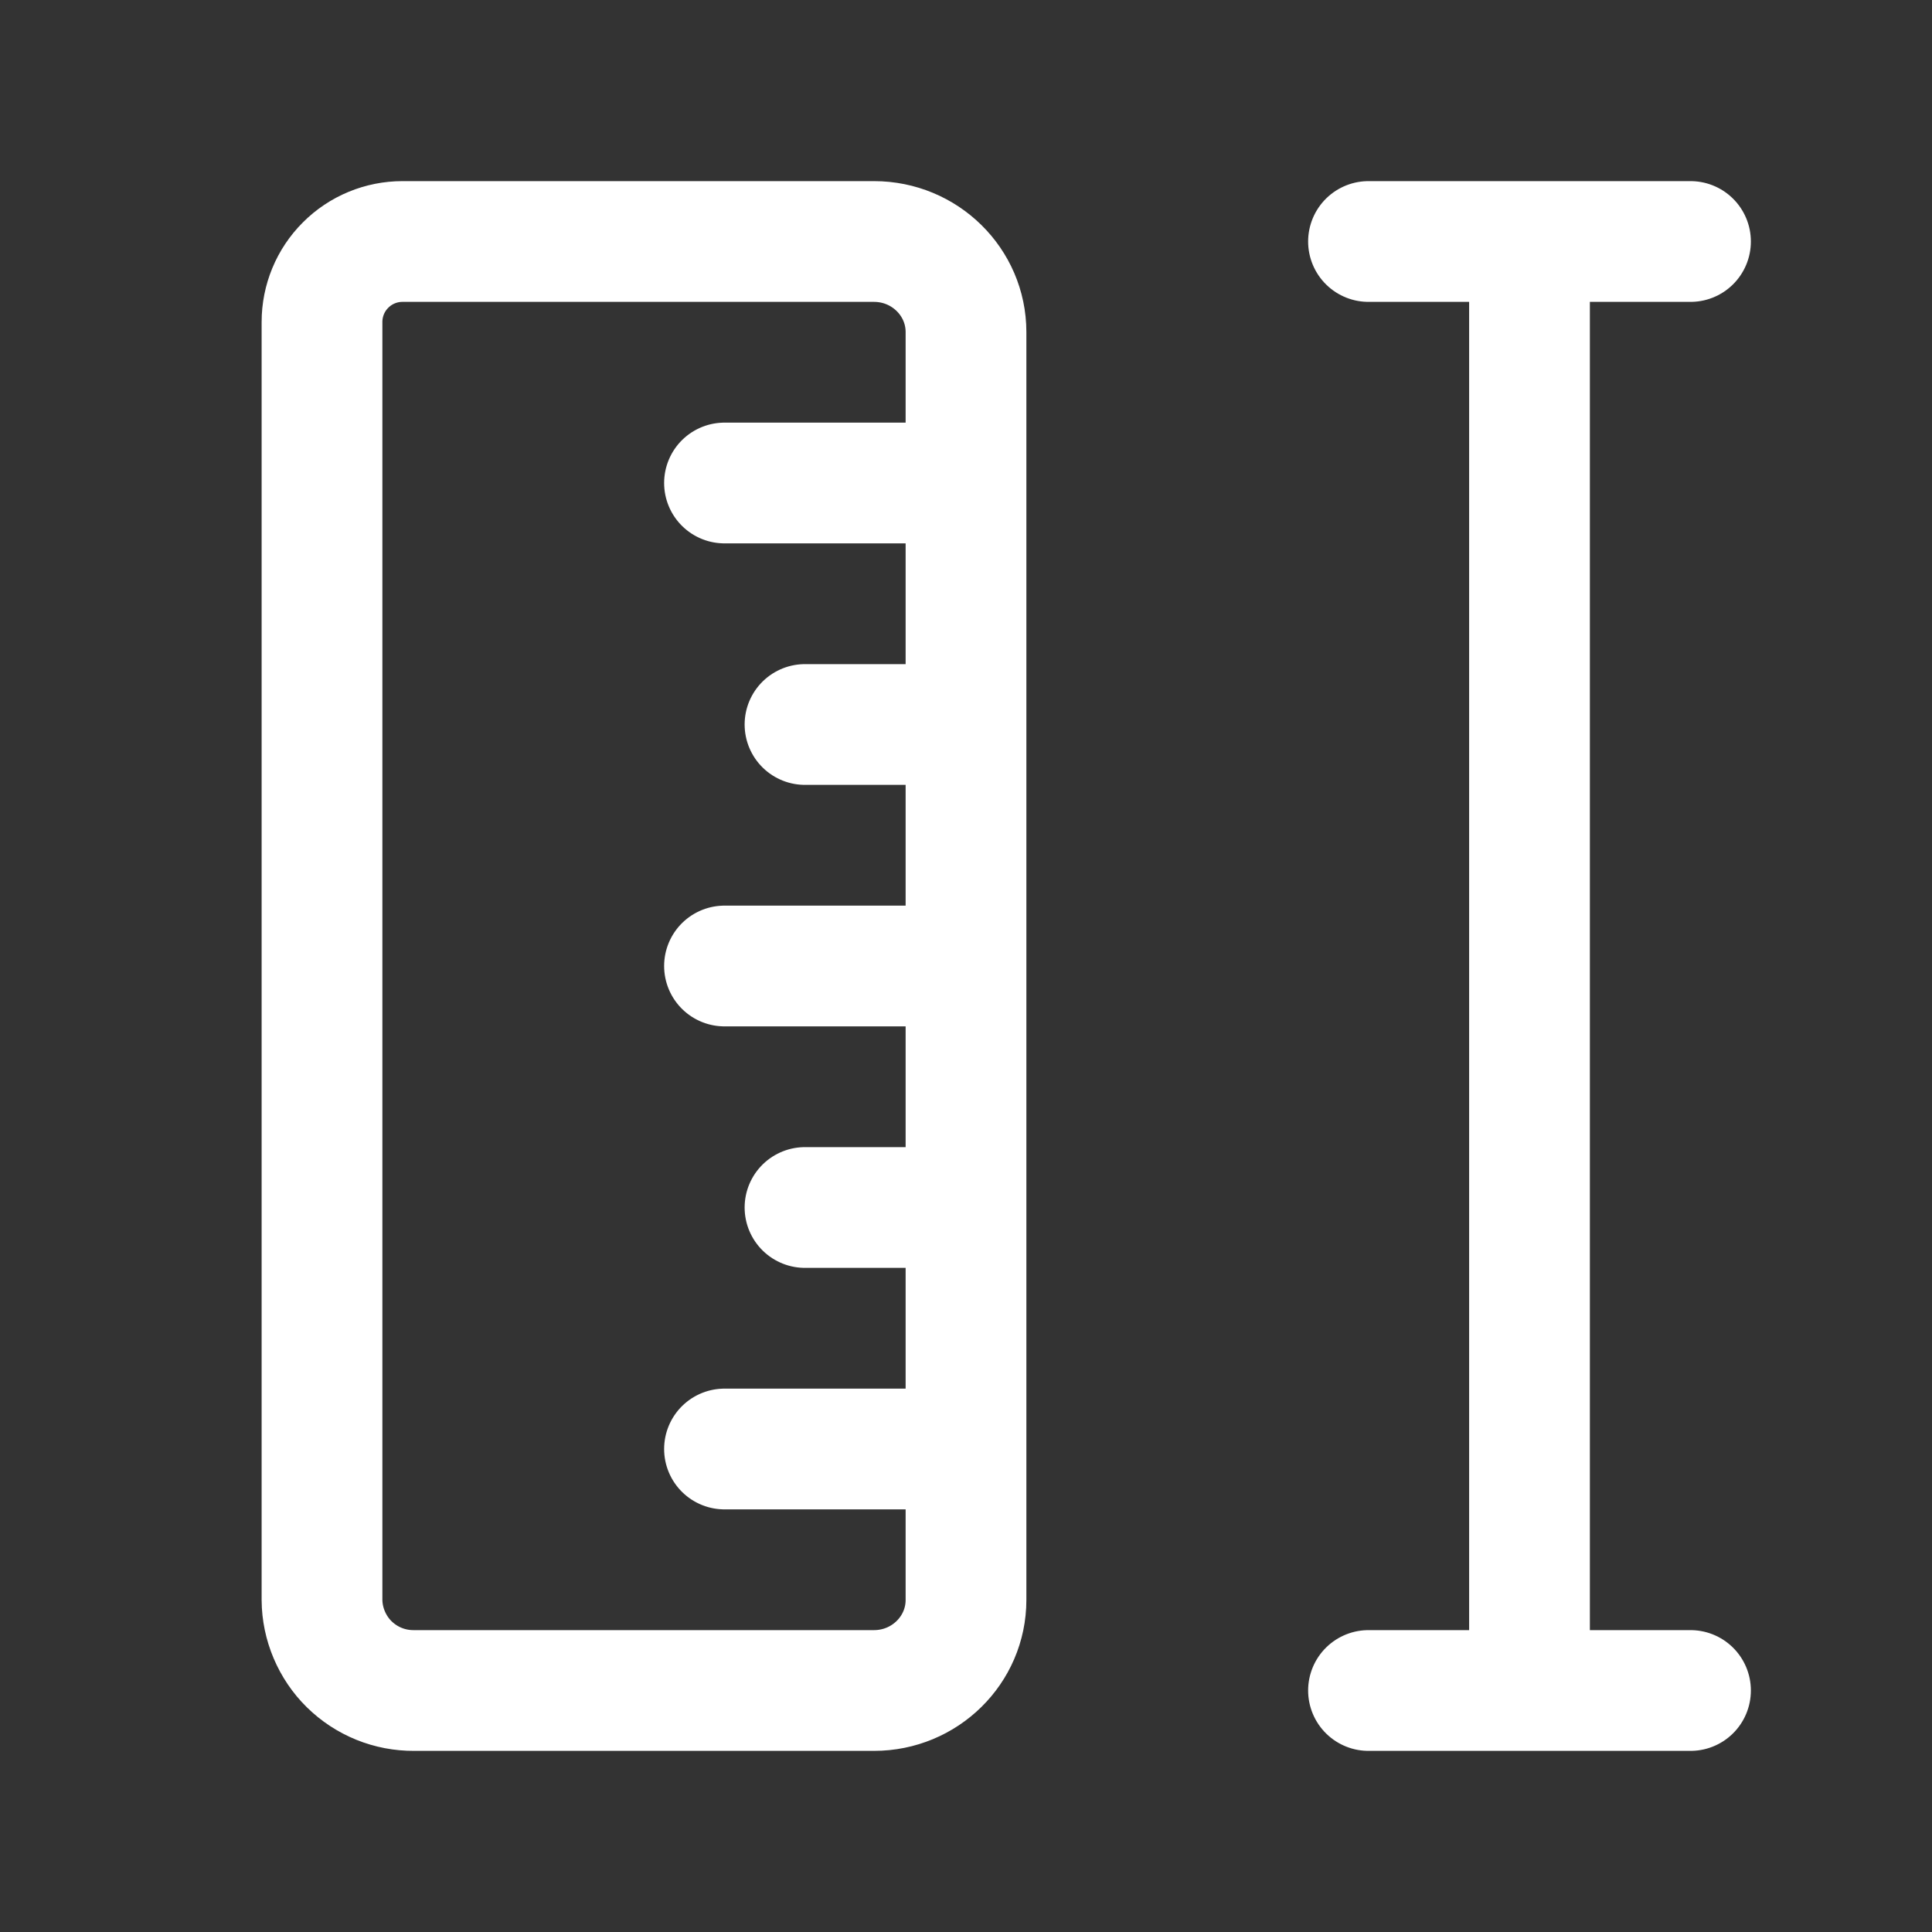 <?xml version="1.0" encoding="UTF-8"?> <svg xmlns="http://www.w3.org/2000/svg" width="24" height="24" viewBox="0 0 24 24" fill="none"><rect x="0" y="0" width="24" height="24" fill="#333333" stroke="none"/><path d="M12 9H10M12 6H9M12 12H9M12 18H9M12 15H10M21 3H17M19 3V21M21 21H17M12 19.875C12 20.496 11.488 21 10.857 21H5.143C4.994 21.001 4.846 20.973 4.708 20.917C4.57 20.861 4.445 20.779 4.338 20.674C4.232 20.57 4.148 20.445 4.09 20.308C4.032 20.171 4.001 20.024 4 19.875V4C4 3.735 4.105 3.48 4.293 3.293C4.48 3.105 4.735 3 5 3H10.857C11.488 3 12 3.504 12 4.125V19.875Z" stroke="white" stroke-width="1.5" stroke-linecap="round" stroke-linejoin="round"></path></svg> 
